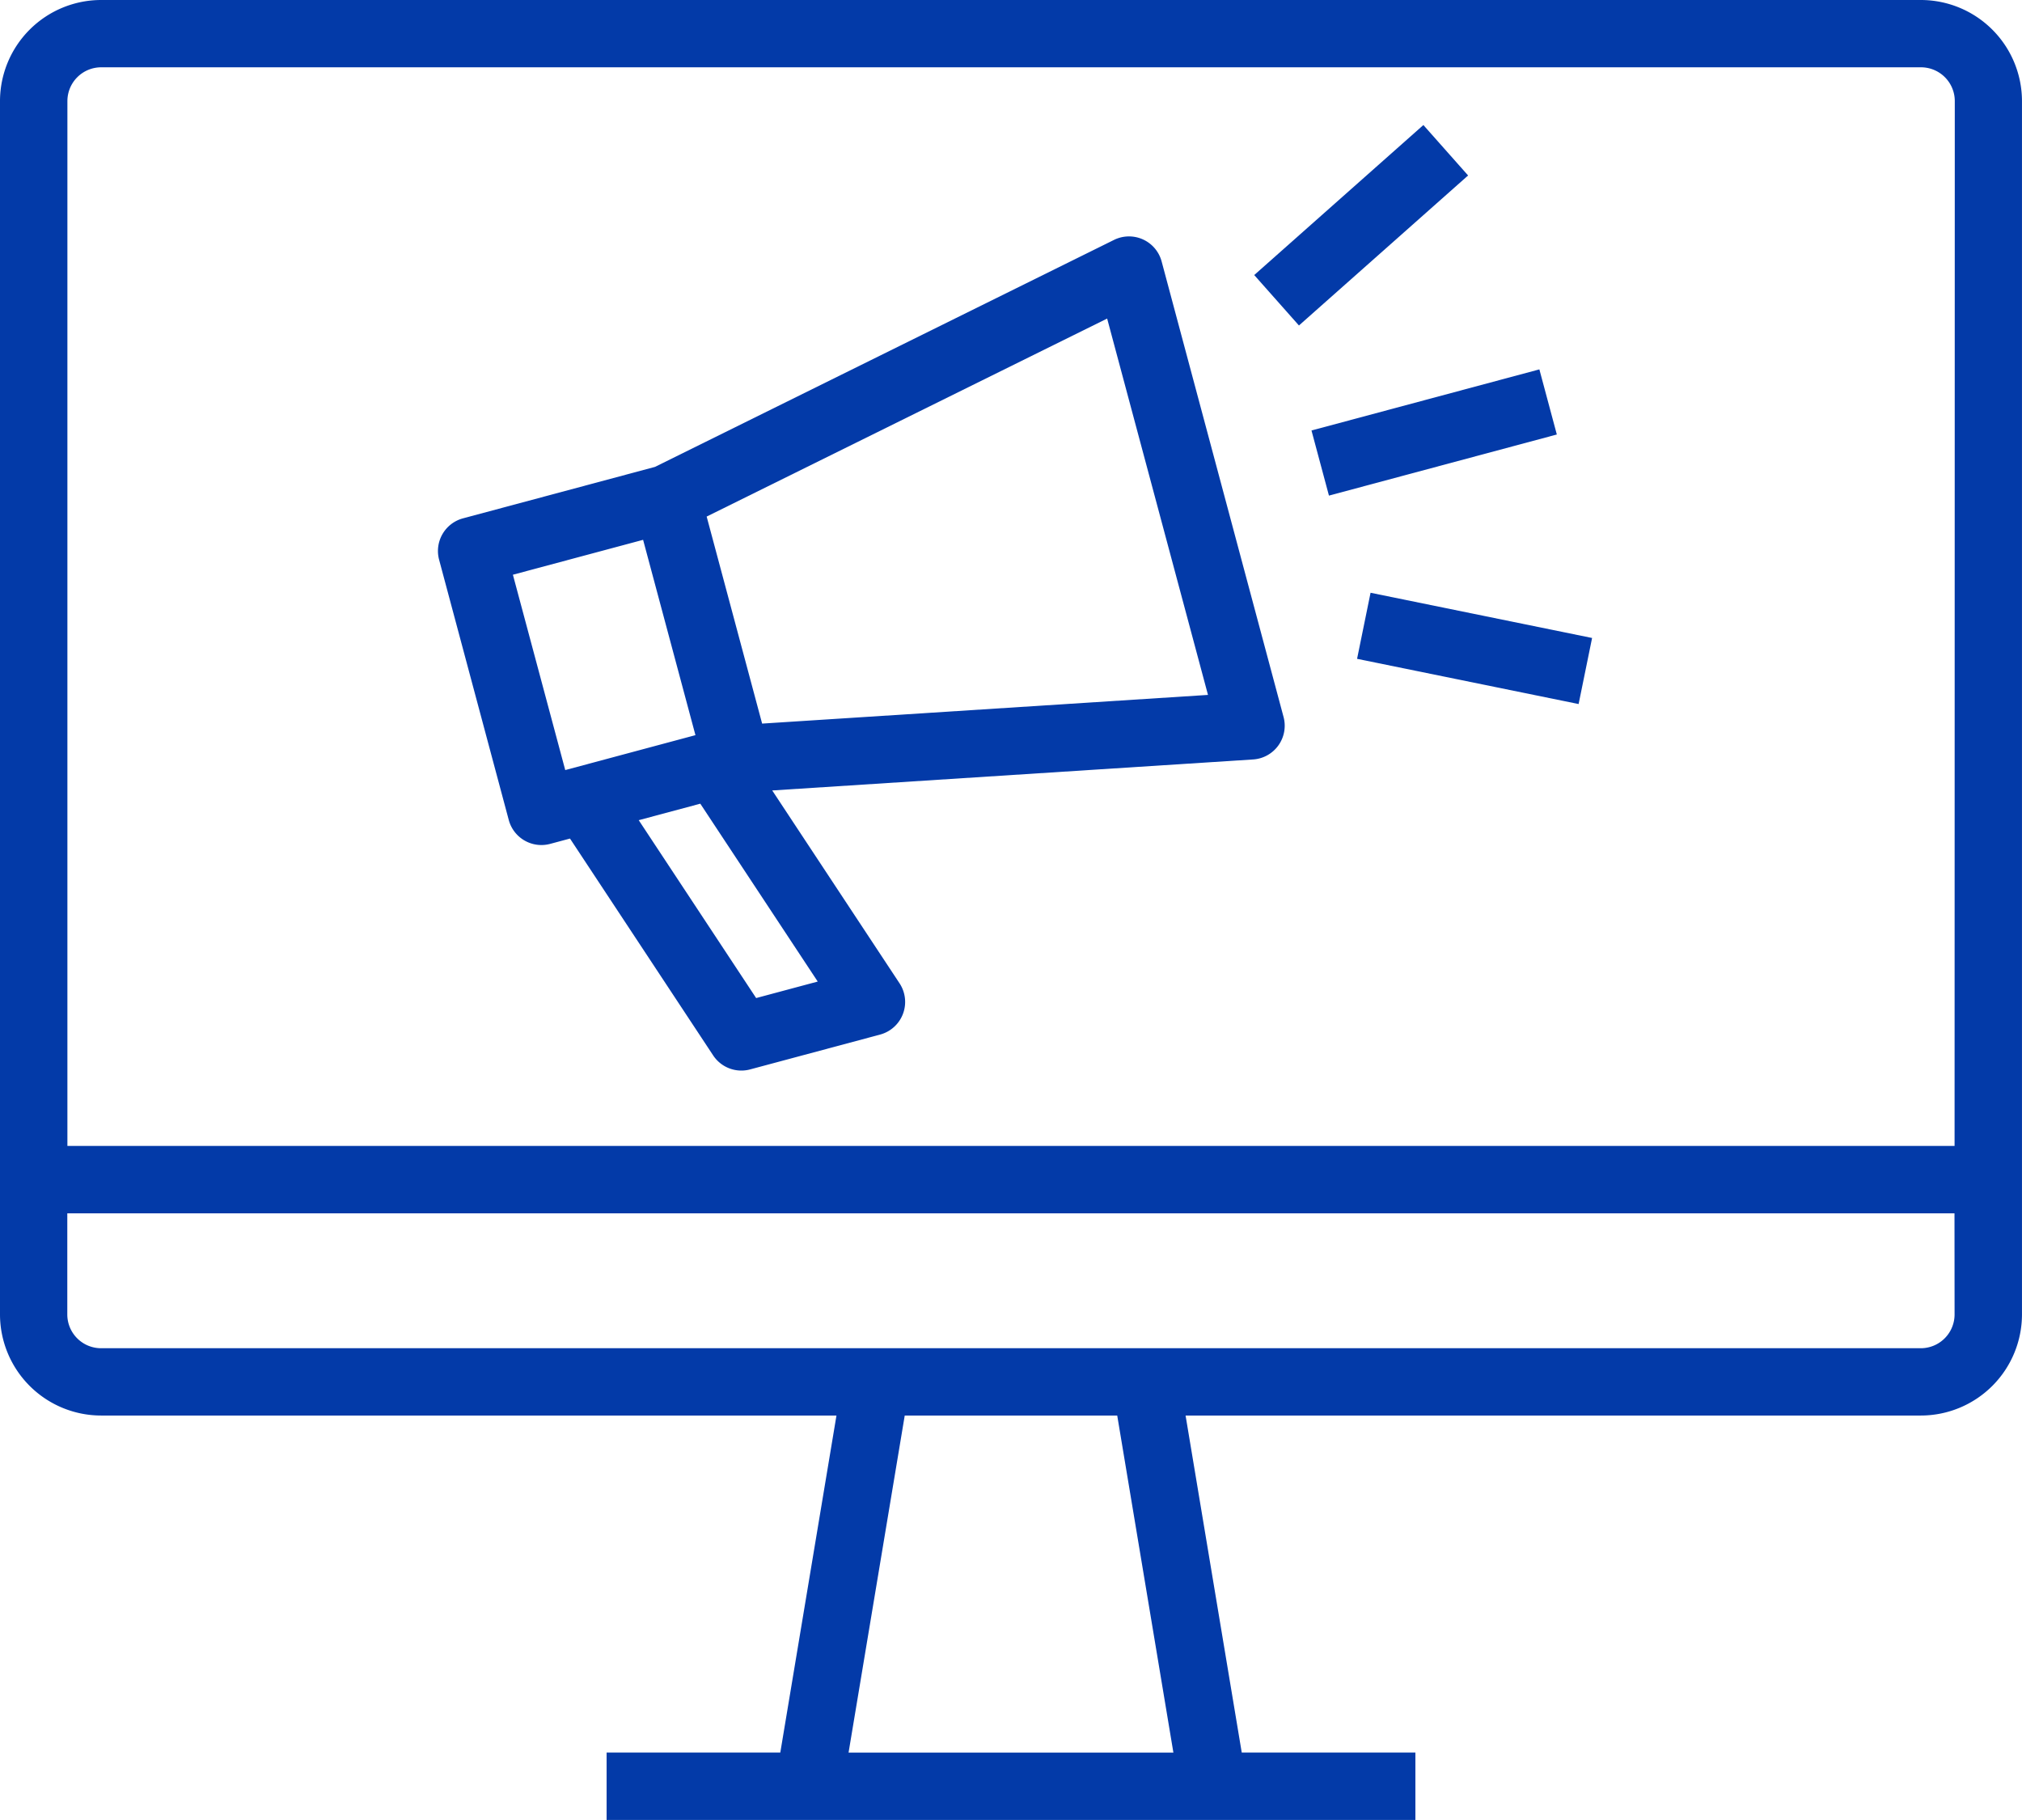 <?xml version="1.0" encoding="UTF-8"?>
<svg xmlns="http://www.w3.org/2000/svg" width="95.726" height="86.153" viewBox="0 0 95.726 86.153">
  <g id="noun-ads-3741579" transform="translate(-16 -40)">
    <g id="Group_3" data-name="Group 3" transform="translate(16 40)">
      <path id="Path_12" data-name="Path 12" d="M106.939,40H20.786A4.792,4.792,0,0,0,16,44.786v57.435a4.792,4.792,0,0,0,4.786,4.786H55.6l-2.659,15.954H44.718v3.191h38.29v-3.191H74.787l-2.659-15.954h34.811a4.792,4.792,0,0,0,4.786-4.786V44.786A4.792,4.792,0,0,0,106.939,40ZM56.173,122.962l2.659-15.954h10.06l2.659,15.954Zm52.361-20.741a1.6,1.6,0,0,1-1.6,1.6H20.786a1.6,1.6,0,0,1-1.6-1.6V97.435h89.344Zm0-7.977H19.191V44.786a1.6,1.6,0,0,1,1.6-1.6h86.153a1.6,1.6,0,0,1,1.6,1.6Z" transform="translate(-16 -40)" fill="#033AA8"></path>
      <path id="Path_13" data-name="Path 13" d="M154.2,97.284a1.6,1.6,0,0,0-2.248-1.017l-21.736,10.747-9.094,2.437a1.6,1.6,0,0,0-1.128,1.954l3.3,12.328a1.6,1.6,0,0,0,1.954,1.128l.944-.253,6.779,10.267a1.6,1.6,0,0,0,1.744.662l6.164-1.652a1.6,1.6,0,0,0,.918-2.42l-6.031-9.134,22.771-1.468a1.6,1.6,0,0,0,1.438-2.005Zm-28.233,24.082-2.478-9.247,6.164-1.652,2.478,9.246Zm11.953,10.011-2.915.781-5.559-8.42,2.915-.781Zm-2.632-12.211-2.626-9.8,18.96-9.373,4.774,17.815Z" transform="translate(-99.207 -84.913)" fill="#033AA8"></path>
      <rect id="Rectangle_5" data-name="Rectangle 5" width="11.168" height="3.191" transform="matrix(0.966, -0.259, 0.259, 0.966, 62.089, 20.378)" fill="#033AA8"></rect>
      <rect id="Rectangle_6" data-name="Rectangle 6" width="10.703" height="3.191" transform="translate(59.378 13.02) rotate(-41.565)" fill="#033AA8"></rect>
      <rect id="Rectangle_7" data-name="Rectangle 7" width="3.191" height="10.702" transform="matrix(0.2, -0.98, 0.98, 0.2, 64.247, 31.187)" fill="#033AA8"></rect>
    </g>
  </g>
</svg>
